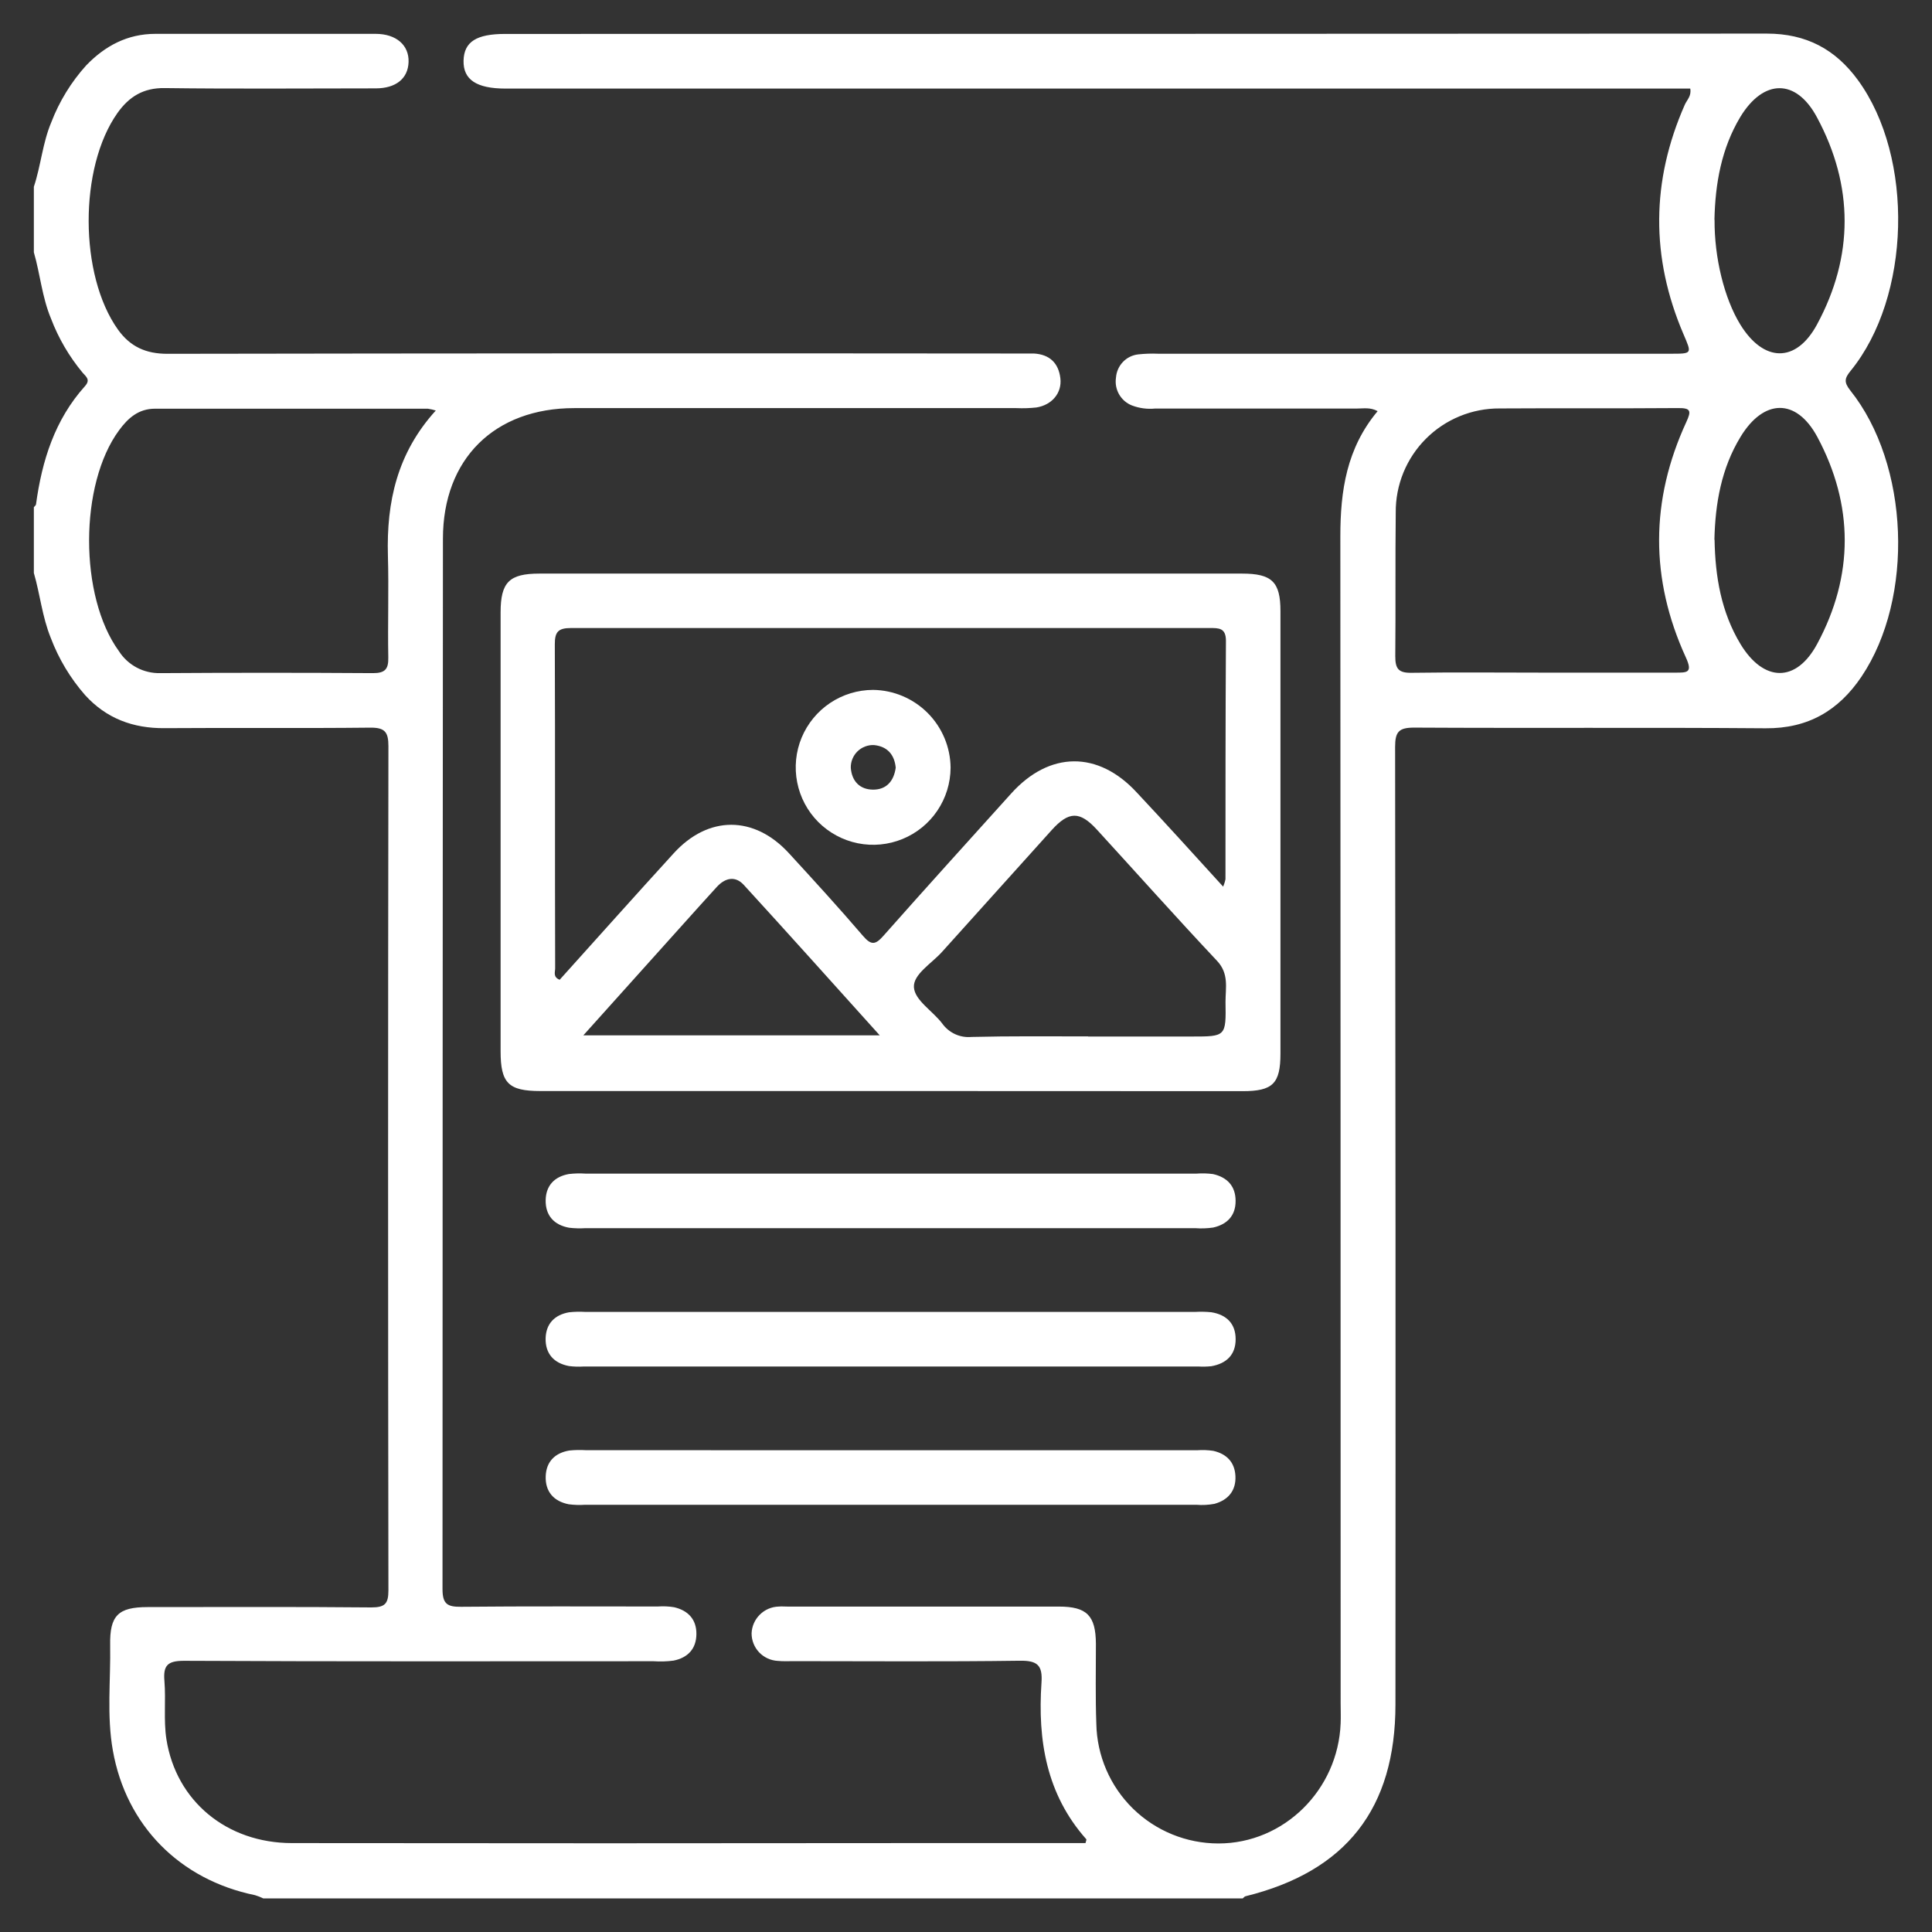 <svg width="46" height="46" viewBox="0 0 46 46" fill="none" xmlns="http://www.w3.org/2000/svg">
<rect x="0" y="0" width="46" height="46" fill="#333333" stroke="none"/>
<path d="M0.806 4.447C0.974 3.943 1.013 3.405 1.221 2.912C1.413 2.412 1.695 1.952 2.054 1.555C2.501 1.092 3.035 0.806 3.699 0.806C5.448 0.806 7.195 0.806 8.944 0.806C9.435 0.806 9.741 1.077 9.728 1.475C9.716 1.873 9.423 2.103 8.949 2.104C7.273 2.104 5.59 2.119 3.92 2.097C3.412 2.09 3.071 2.303 2.795 2.693C1.877 3.993 1.885 6.551 2.807 7.845C3.1 8.255 3.473 8.424 3.987 8.424C10.705 8.413 17.422 8.41 24.14 8.417C24.299 8.417 24.457 8.417 24.616 8.417C24.988 8.438 25.204 8.642 25.247 9.007C25.288 9.354 25.049 9.642 24.676 9.702C24.518 9.719 24.359 9.724 24.2 9.717H13.673C11.775 9.717 10.546 10.925 10.546 12.828C10.541 21.167 10.537 29.504 10.536 37.838C10.536 38.198 10.659 38.26 10.98 38.257C12.54 38.242 14.101 38.25 15.662 38.25C15.791 38.241 15.922 38.246 16.05 38.267C16.382 38.344 16.585 38.556 16.581 38.908C16.578 39.26 16.373 39.471 16.038 39.538C15.88 39.559 15.721 39.564 15.562 39.553C11.834 39.553 8.107 39.562 4.379 39.543C3.983 39.543 3.883 39.659 3.915 40.026C3.952 40.489 3.892 40.953 3.962 41.409C4.193 42.884 5.4 43.882 6.95 43.883C11.921 43.889 16.892 43.889 21.862 43.883H25.845C25.854 43.84 25.874 43.802 25.863 43.79C24.913 42.72 24.705 41.434 24.797 40.068C24.827 39.653 24.706 39.535 24.281 39.541C22.489 39.566 20.698 39.551 18.906 39.551C18.776 39.551 18.645 39.558 18.517 39.545C18.349 39.536 18.191 39.463 18.075 39.342C17.959 39.219 17.895 39.058 17.895 38.89C17.901 38.722 17.971 38.563 18.09 38.445C18.209 38.326 18.368 38.257 18.535 38.252C18.607 38.245 18.68 38.252 18.752 38.252H25.211C25.877 38.252 26.088 38.465 26.093 39.135C26.093 39.771 26.08 40.409 26.103 41.043C26.118 41.804 26.431 42.529 26.975 43.062C27.519 43.594 28.25 43.892 29.011 43.892C30.569 43.892 31.859 42.618 31.92 41.031C31.927 40.873 31.92 40.713 31.92 40.554C31.92 31.288 31.917 22.027 31.913 12.77C31.913 11.684 32.062 10.671 32.801 9.789C32.623 9.693 32.464 9.728 32.317 9.727C30.712 9.727 29.109 9.727 27.506 9.727C27.318 9.746 27.129 9.721 26.952 9.654C26.823 9.604 26.714 9.51 26.645 9.389C26.576 9.269 26.55 9.128 26.571 8.991C26.581 8.852 26.639 8.72 26.735 8.619C26.831 8.518 26.959 8.454 27.098 8.438C27.256 8.421 27.415 8.415 27.574 8.422H39.758C40.3 8.422 40.284 8.428 40.081 7.952C39.302 6.13 39.312 4.311 40.114 2.494C40.165 2.378 40.277 2.287 40.244 2.109H12.039C11.344 2.109 11.027 1.897 11.037 1.444C11.048 0.991 11.35 0.808 12.026 0.808C22.039 0.808 32.052 0.805 42.066 0.8C43.008 0.8 43.702 1.174 44.238 1.909C45.58 3.751 45.5 7.067 44.062 8.83C43.919 9.006 43.899 9.097 44.052 9.293C45.464 11.058 45.582 14.232 44.323 16.108C43.777 16.919 43.049 17.348 42.037 17.34C39.248 17.318 36.459 17.34 33.671 17.324C33.308 17.324 33.217 17.421 33.217 17.781C33.227 25.382 33.23 32.981 33.225 40.581C33.225 43.058 32.053 44.558 29.655 45.149C29.631 45.154 29.611 45.182 29.589 45.2H6.268C6.205 45.169 6.139 45.143 6.072 45.123C4.283 44.757 3.003 43.467 2.687 41.678C2.539 40.848 2.637 40.006 2.623 39.17C2.61 38.464 2.815 38.265 3.511 38.264C5.288 38.264 7.063 38.255 8.839 38.272C9.166 38.272 9.248 38.185 9.248 37.864C9.238 31.164 9.238 24.463 9.248 17.763C9.248 17.426 9.16 17.322 8.815 17.325C7.184 17.343 5.552 17.325 3.92 17.337C3.167 17.344 2.53 17.105 2.026 16.55C1.674 16.148 1.397 15.686 1.208 15.186C1.005 14.687 0.955 14.153 0.806 13.642V12.076C0.823 12.054 0.853 12.034 0.857 12.01C0.999 10.968 1.304 9.994 2.023 9.194C2.158 9.044 2.054 8.971 1.968 8.875C1.647 8.489 1.391 8.052 1.213 7.582C1.001 7.075 0.957 6.528 0.806 6.007V4.447ZM10.378 9.775C10.316 9.755 10.252 9.741 10.187 9.731C8.025 9.731 5.86 9.731 3.691 9.731C3.298 9.731 3.049 9.954 2.837 10.242C1.884 11.532 1.884 14.203 2.831 15.503C2.936 15.668 3.082 15.802 3.254 15.894C3.427 15.986 3.62 16.031 3.815 16.027C5.503 16.016 7.192 16.016 8.882 16.027C9.169 16.027 9.251 15.932 9.245 15.654C9.23 14.843 9.259 14.032 9.236 13.229C9.2 11.953 9.456 10.785 10.378 9.772V9.775ZM36.722 16.015C37.776 16.015 38.83 16.015 39.883 16.015C40.167 16.015 40.31 16.023 40.139 15.652C39.286 13.789 39.291 11.912 40.15 10.049C40.275 9.779 40.256 9.713 39.95 9.716C38.534 9.727 37.119 9.716 35.705 9.725C35.379 9.723 35.056 9.786 34.755 9.91C34.453 10.034 34.18 10.216 33.95 10.447C33.719 10.677 33.538 10.951 33.414 11.253C33.291 11.555 33.229 11.878 33.232 12.204C33.219 13.343 33.232 14.484 33.221 15.625C33.221 15.92 33.294 16.023 33.604 16.019C34.637 16.004 35.679 16.015 36.722 16.015ZM40.823 5.233C40.816 6.132 41.054 7.106 41.435 7.726C41.99 8.629 42.762 8.652 43.262 7.726C44.139 6.104 44.138 4.424 43.262 2.795C42.763 1.862 41.988 1.878 41.437 2.783C40.986 3.535 40.839 4.369 40.82 5.233H40.823ZM40.823 12.849C40.838 13.725 40.98 14.574 41.442 15.338C41.992 16.243 42.767 16.264 43.268 15.328C44.14 13.707 44.14 12.026 43.268 10.4C42.767 9.474 41.994 9.493 41.442 10.4C40.984 11.152 40.839 11.986 40.819 12.852L40.823 12.849Z" fill="white"/>
<path d="M21.223 25.977H12.863C12.106 25.977 11.919 25.788 11.919 25.031V14.584C11.919 13.861 12.125 13.657 12.845 13.657H29.573C30.283 13.657 30.487 13.854 30.487 14.55C30.487 18.061 30.487 21.572 30.487 25.083C30.487 25.8 30.305 25.98 29.588 25.98L21.223 25.977ZM29.122 21.113C29.146 21.055 29.166 20.995 29.178 20.933C29.178 19.041 29.178 17.149 29.189 15.258C29.189 14.949 29.021 14.953 28.802 14.953C23.734 14.953 18.665 14.953 13.596 14.953C13.289 14.953 13.208 15.046 13.21 15.345C13.22 17.916 13.21 20.486 13.218 23.056C13.218 23.144 13.162 23.262 13.325 23.328C14.226 22.328 15.128 21.316 16.04 20.317C16.863 19.412 17.956 19.411 18.786 20.317C19.381 20.965 19.976 21.616 20.55 22.286C20.748 22.517 20.849 22.491 21.035 22.28C22.04 21.144 23.059 20.022 24.074 18.895C24.987 17.88 26.148 17.87 27.07 18.873C27.743 19.591 28.412 20.33 29.122 21.11V21.113ZM25.906 24.679H28.376C29.186 24.679 29.193 24.679 29.179 23.853C29.179 23.52 29.265 23.183 28.977 22.877C28.007 21.846 27.068 20.792 26.113 19.749C25.707 19.307 25.447 19.314 25.041 19.763C24.17 20.729 23.301 21.694 22.434 22.659C22.187 22.937 21.739 23.196 21.76 23.508C21.781 23.819 22.208 24.071 22.433 24.368C22.512 24.479 22.618 24.566 22.741 24.623C22.864 24.679 23 24.702 23.135 24.689C24.058 24.666 24.982 24.676 25.906 24.676V24.679ZM13.889 24.651H20.946C19.832 23.415 18.778 22.236 17.71 21.07C17.506 20.846 17.265 20.901 17.068 21.116C16.804 21.402 16.546 21.695 16.284 21.984L13.889 24.651Z" fill="white"/>
<path d="M21.176 29.242H13.941C13.811 29.25 13.681 29.247 13.552 29.232C13.19 29.167 12.985 28.939 12.992 28.574C12.999 28.226 13.204 28.013 13.546 27.953C13.675 27.938 13.805 27.934 13.935 27.943C18.787 27.943 23.639 27.943 28.491 27.943C28.621 27.933 28.752 27.937 28.881 27.954C29.213 28.028 29.417 28.234 29.419 28.589C29.422 28.943 29.219 29.152 28.886 29.227C28.743 29.248 28.599 29.253 28.454 29.242H21.176Z" fill="white"/>
<path d="M21.217 31.236H28.452C28.582 31.229 28.712 31.231 28.841 31.244C29.201 31.302 29.42 31.513 29.42 31.886C29.42 32.259 29.2 32.465 28.841 32.529C28.741 32.539 28.64 32.542 28.539 32.536H13.895C13.779 32.543 13.662 32.54 13.547 32.525C13.187 32.457 12.982 32.23 12.991 31.863C13.001 31.515 13.207 31.305 13.548 31.245C13.678 31.231 13.808 31.228 13.938 31.236H21.217Z" fill="white"/>
<path d="M21.224 34.53H28.498C28.628 34.52 28.759 34.525 28.888 34.544C29.2 34.615 29.398 34.809 29.415 35.143C29.432 35.49 29.243 35.716 28.914 35.806C28.773 35.832 28.628 35.84 28.485 35.828H13.931C13.801 35.837 13.67 35.833 13.541 35.816C13.182 35.745 12.98 35.514 12.993 35.147C13.006 34.8 13.215 34.593 13.556 34.536C13.686 34.523 13.816 34.52 13.946 34.528L21.224 34.53Z" fill="white"/>
<path d="M22.633 18.279C22.631 18.644 22.522 18.999 22.318 19.301C22.115 19.603 21.826 19.838 21.489 19.976C21.152 20.114 20.782 20.15 20.425 20.078C20.068 20.006 19.74 19.829 19.483 19.572C19.226 19.314 19.051 18.985 18.981 18.628C18.91 18.271 18.947 17.9 19.086 17.564C19.226 17.228 19.462 16.94 19.764 16.738C20.067 16.535 20.423 16.427 20.787 16.426C21.276 16.432 21.743 16.63 22.088 16.976C22.433 17.323 22.629 17.79 22.633 18.279ZM21.327 18.279C21.297 17.968 21.128 17.772 20.811 17.74C20.739 17.736 20.666 17.748 20.598 17.774C20.53 17.8 20.468 17.839 20.416 17.89C20.364 17.941 20.323 18.002 20.296 18.069C20.268 18.137 20.255 18.209 20.257 18.282C20.281 18.598 20.47 18.799 20.788 18.801C21.107 18.802 21.283 18.596 21.327 18.277V18.279Z" fill="white"/>
</svg>
